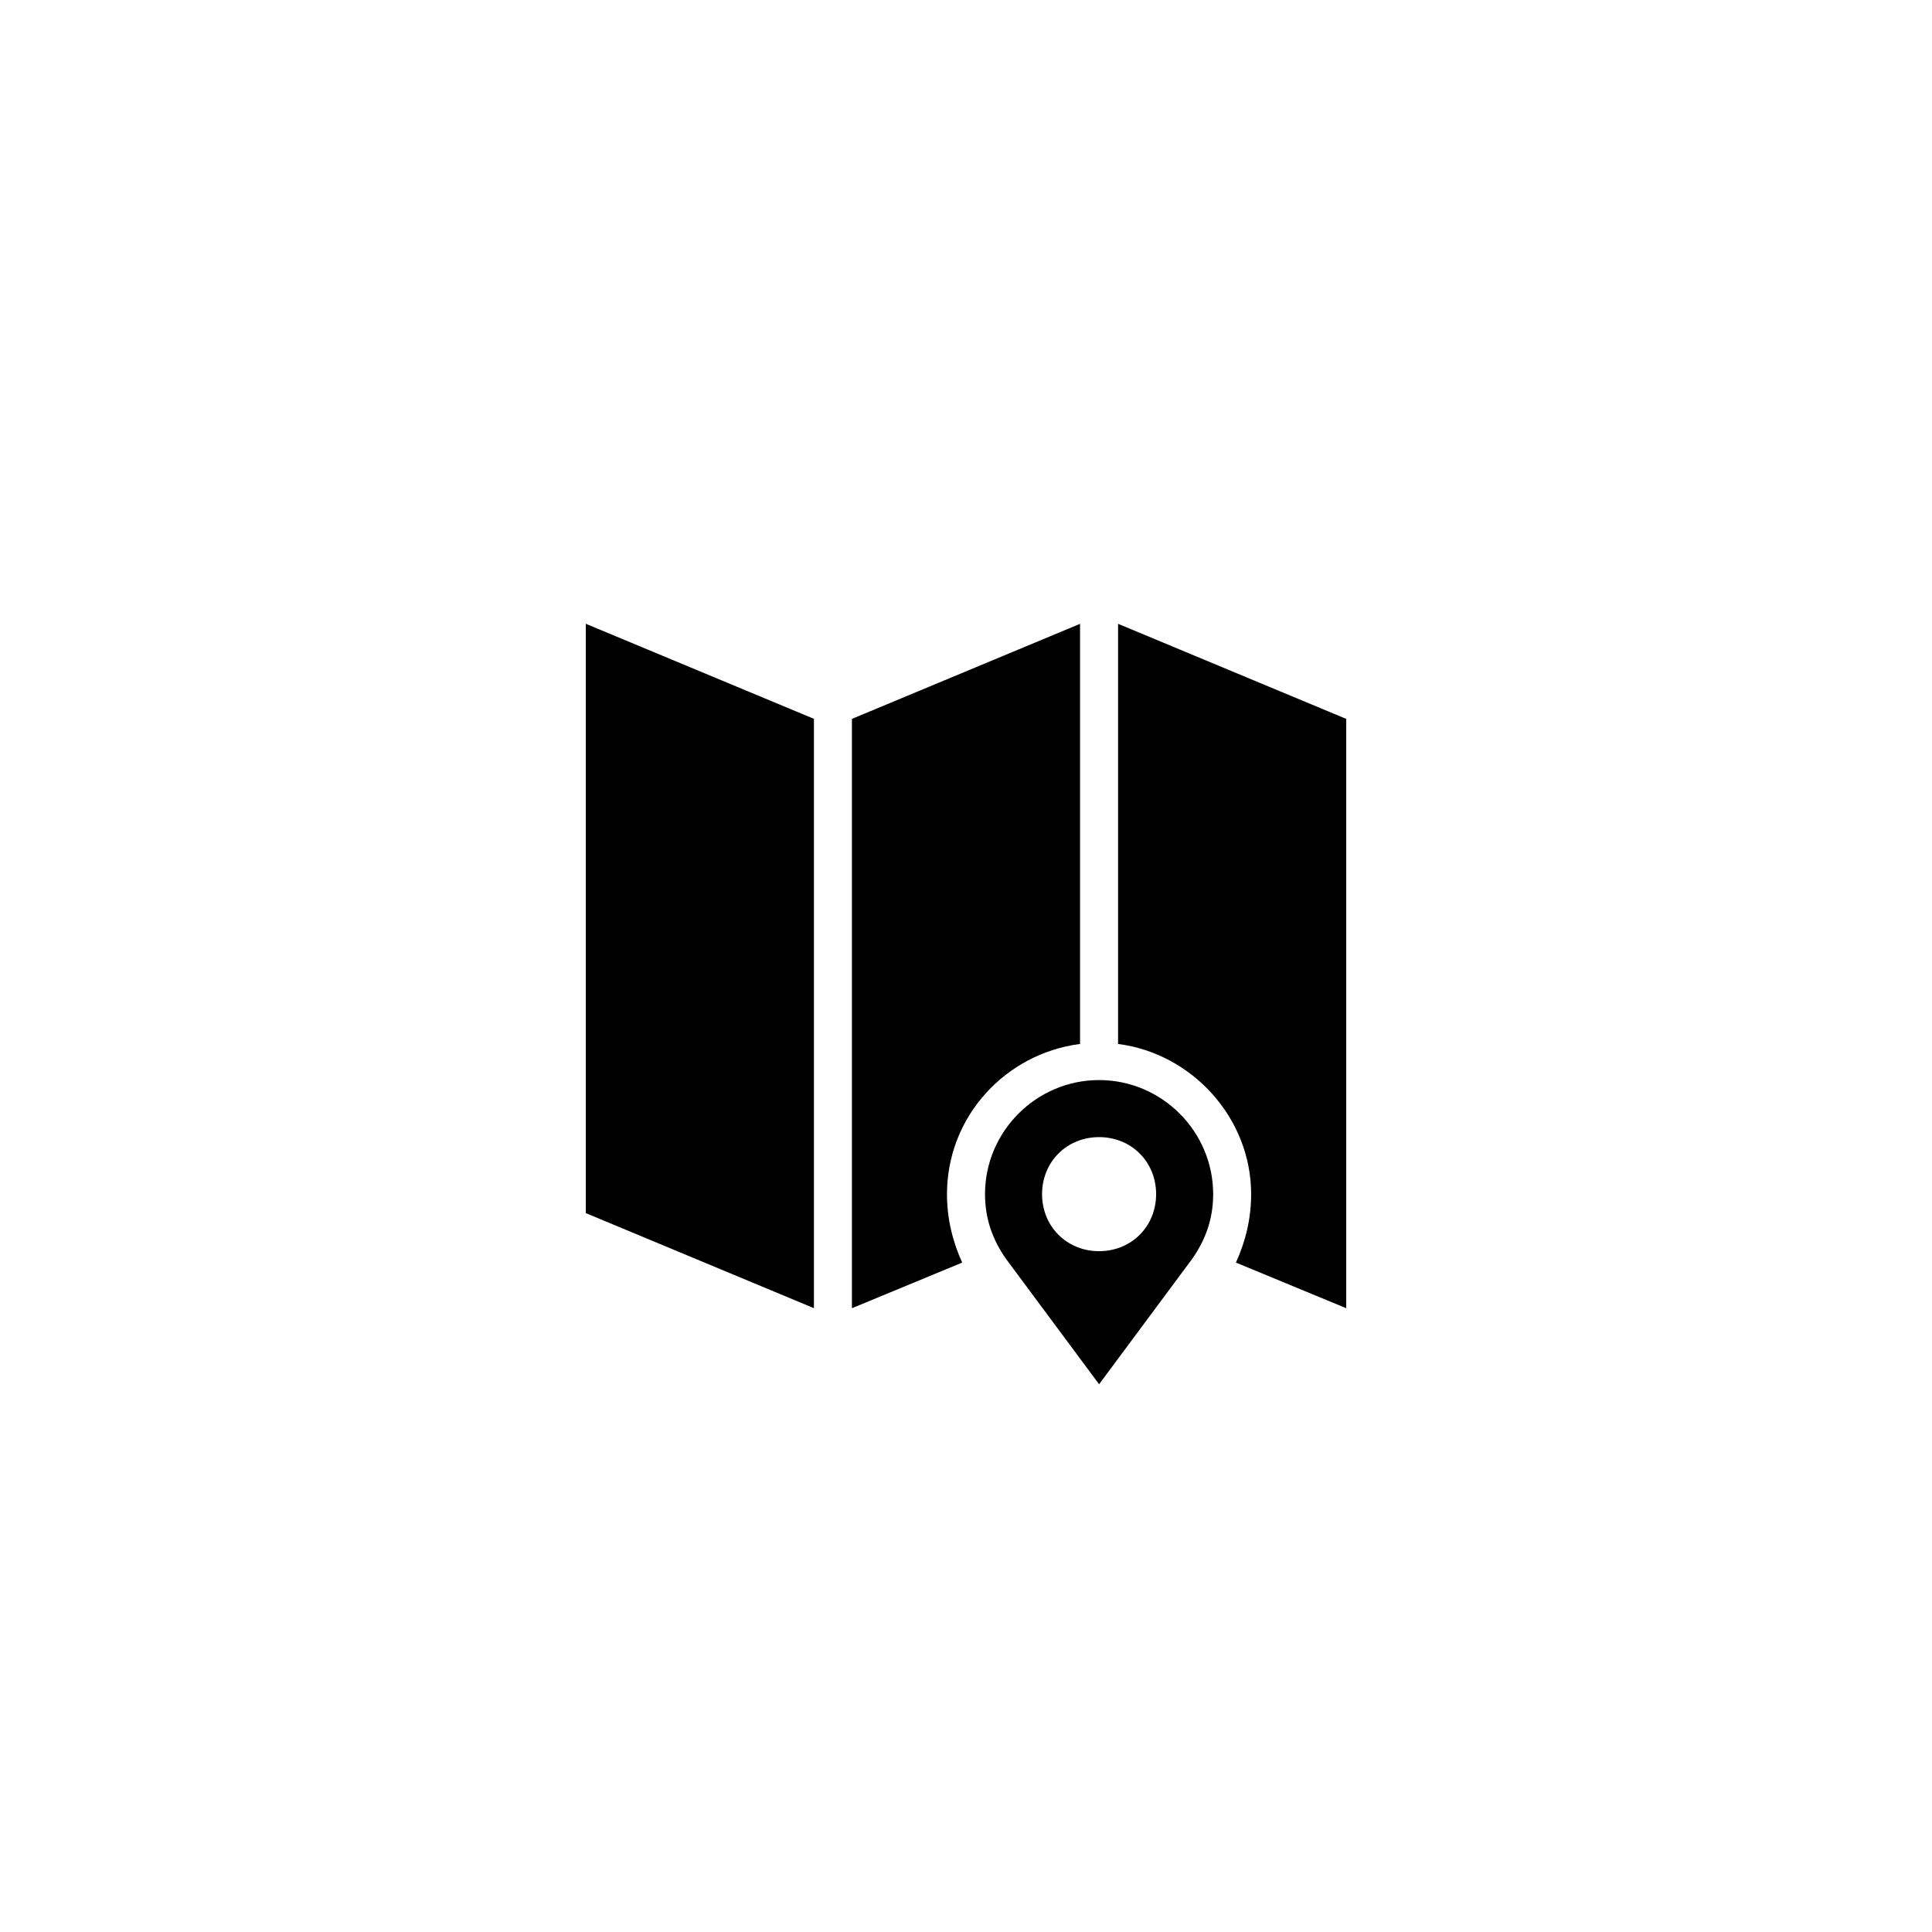 <?xml version="1.0" encoding="UTF-8"?>
<!-- Uploaded to: SVG Repo, www.svgrepo.com, Generator: SVG Repo Mixer Tools -->
<svg fill="#000000" width="800px" height="800px" version="1.1" viewBox="144 144 512 512" xmlns="http://www.w3.org/2000/svg">
 <g>
  <path d="m440.3 420.66c19.648 2.519 35.266 19.648 35.266 39.801 0 6.551-1.512 12.594-4.031 18.137l29.223 12.09v-156.18l-60.457-25.191z"/>
  <path d="m394.96 460.46c0-20.656 15.617-37.281 35.266-39.801v-111.34l-60.457 25.191v156.18l29.223-12.09c-2.519-5.543-4.031-11.59-4.031-18.137z"/>
  <path d="m359.7 334.5-60.457-25.191v156.18l60.457 25.191z"/>
  <path d="m435.27 430.23c-16.625 0-30.23 13.602-30.23 30.23 0 6.551 2.016 12.09 5.543 17.129l24.688 33.25 24.688-33.25c3.527-5.039 5.543-10.578 5.543-17.129-0.004-16.629-13.605-30.23-30.23-30.23zm0 45.344c-8.566 0-15.113-6.551-15.113-15.113 0-8.566 6.551-15.113 15.113-15.113 8.566 0 15.113 6.551 15.113 15.113s-6.551 15.113-15.113 15.113z"/>
 </g>
</svg>